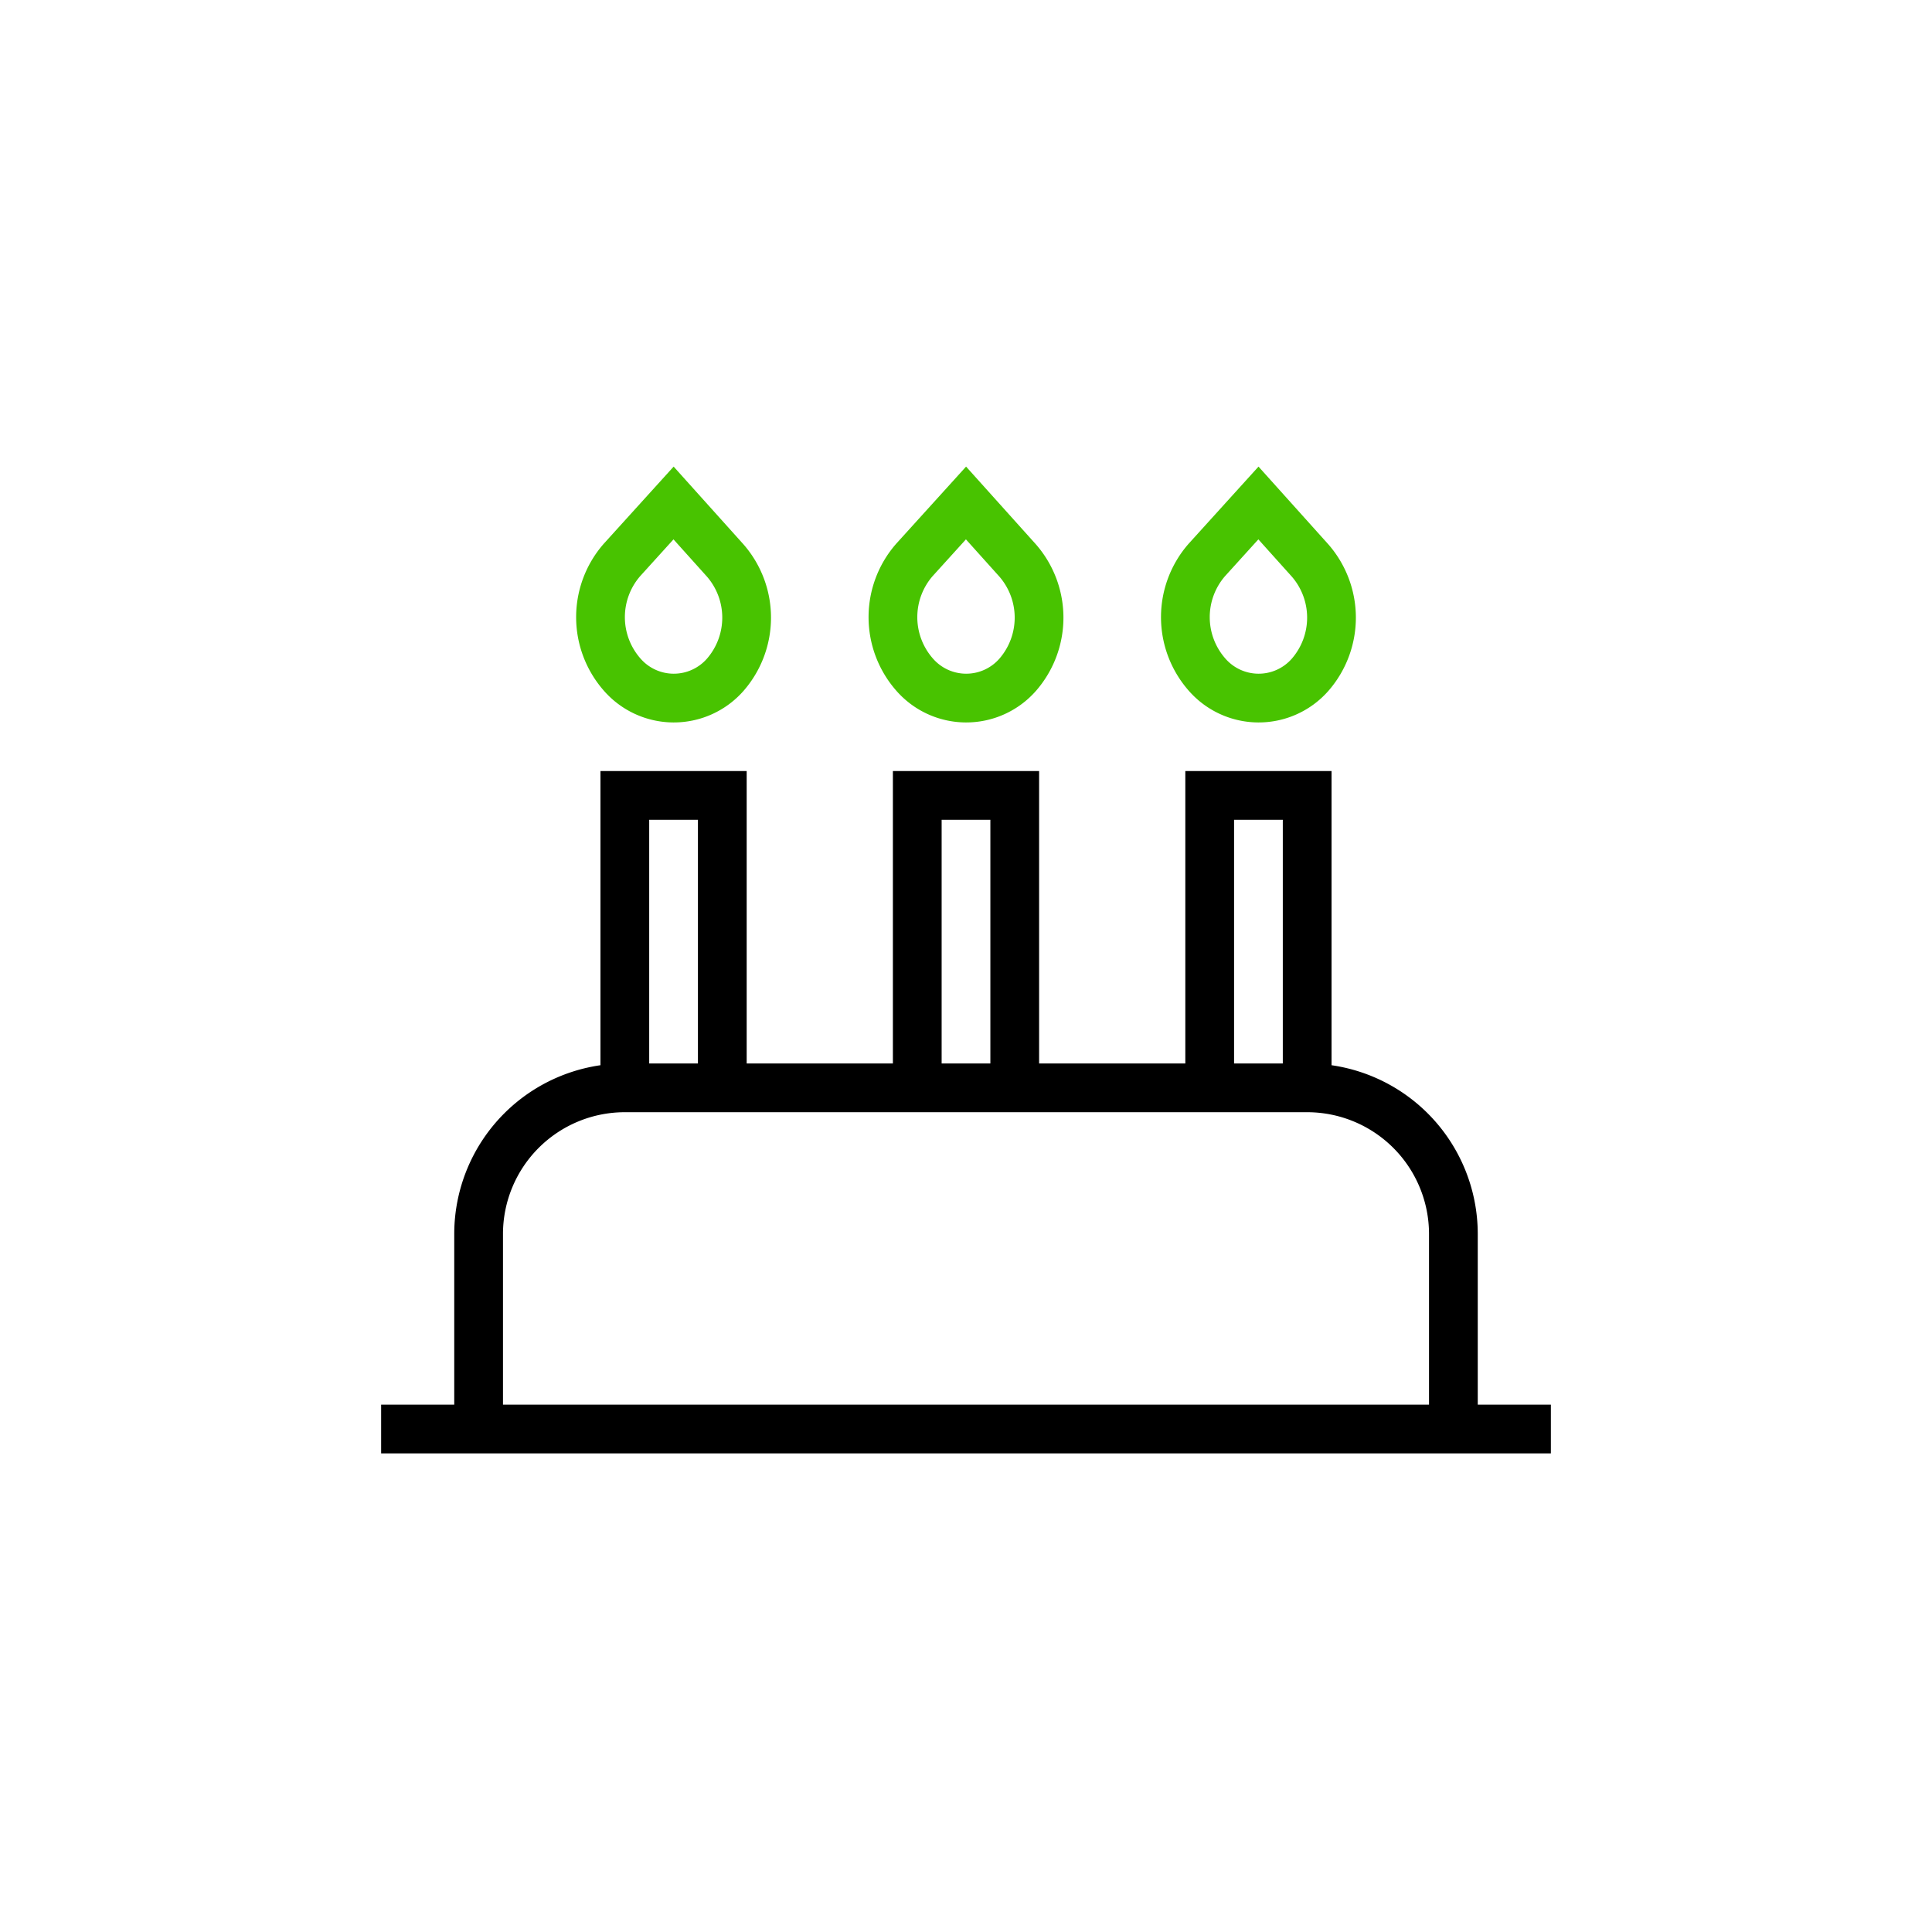 <svg xmlns="http://www.w3.org/2000/svg" viewBox="0 0 79.28 79.28"><defs><style>.cls-1,.cls-2,.cls-3{fill:none;}.cls-2{stroke:#000;stroke-miterlimit:10;}.cls-2,.cls-3{stroke-width:2px;}.cls-3{stroke:#48c300;}</style></defs><g id="Layer_2" data-name="Layer 2"><g id="Text"><rect class="cls-1" width="79.28" height="79.28"/><g id="Birthday_Cake" data-name="Birthday Cake"><path class="cls-2" d="M19.64,58.64v-8a6,6,0,0,1,6-6h28a6,6,0,0,1,6,6v8"/><line class="cls-2" x1="15.64" y1="58.64" x2="63.64" y2="58.64"/><polyline class="cls-2" points="25.64 44.64 25.64 32.64 29.64 32.64 29.64 44.64"/><polyline class="cls-2" points="37.64 44.64 37.64 32.64 41.64 32.64 41.64 44.64"/><polyline class="cls-2" points="49.64 44.64 49.64 32.64 53.64 32.64 53.64 44.64"/><path class="cls-3" d="M25.52,27.67h0a3.57,3.57,0,0,1,0-4.69l2.12-2.34L29.76,23a3.57,3.57,0,0,1,0,4.69h0A2.81,2.81,0,0,1,25.52,27.67Z"/><path class="cls-3" d="M37.52,27.67h0a3.57,3.57,0,0,1,0-4.69l2.12-2.34L41.76,23a3.57,3.57,0,0,1,0,4.69h0A2.81,2.81,0,0,1,37.52,27.67Z"/><path class="cls-3" d="M49.52,27.67h0a3.57,3.57,0,0,1,0-4.69l2.12-2.34L53.76,23a3.57,3.57,0,0,1,0,4.69h0A2.81,2.81,0,0,1,49.52,27.67Z"/></g></g></g></svg>